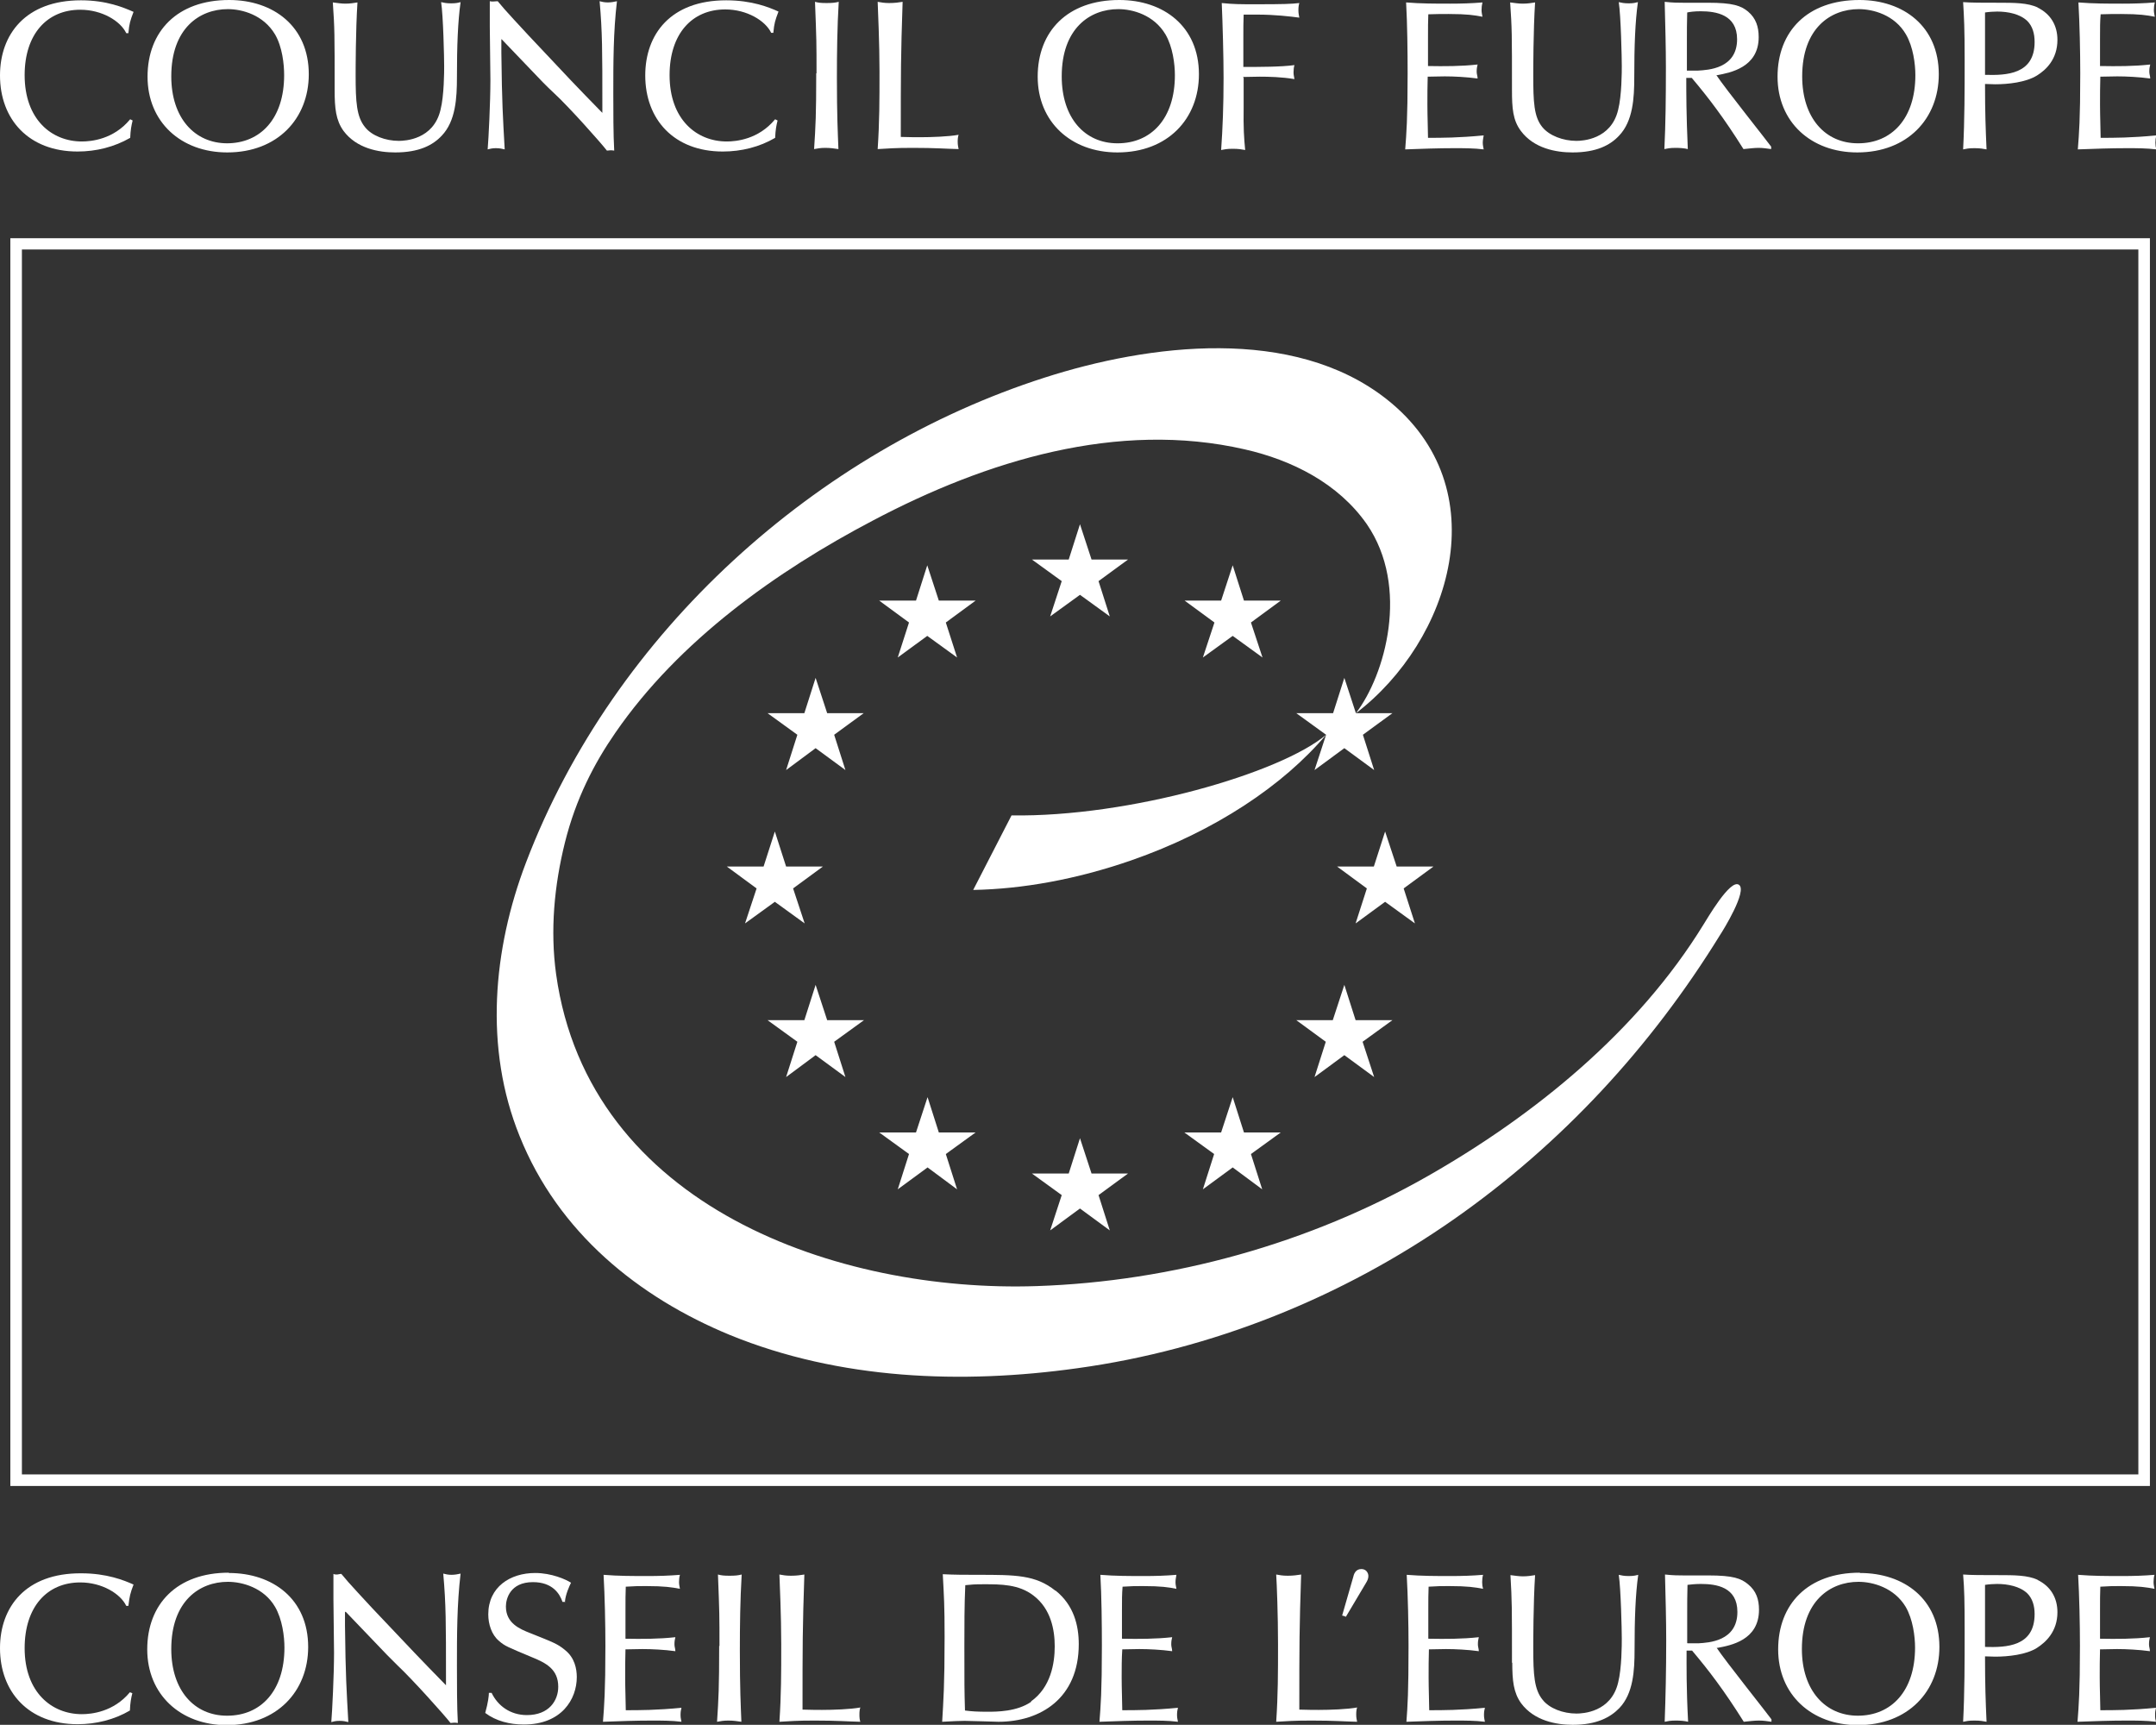 <?xml version="1.0" encoding="UTF-8"?>
<svg id="Layer_2" data-name="Layer 2" xmlns="http://www.w3.org/2000/svg" viewBox="0 0 70.87 56.69">
  <rect x="0" y="0" width="70.87" height="56.69" fill="#333333" stroke="none"/>
  <defs>
    <style>
      .cls-1 {
        fill: #fff;
      }
    </style>
  </defs>
  <g id="bw">
    <g id="coe">
      <g>
        <g>
          <path class="cls-1" d="M40.86,2.53c.18,0,.35-.01.55-.01.29,0,.73.01,1.14.08-.01-.07-.03-.13-.03-.22,0-.1.01-.17.03-.24-.45.06-1.11.06-1.68.06,0-.37,0-.45,0-.91,0-.41,0-.53.01-.81.16,0,.31,0,.45,0,.57,0,1.08.06,1.38.1-.01-.07-.03-.13-.03-.24s.01-.17.03-.24c-.26.03-.5.04-1.43.04-.52,0-.73,0-1.12-.04.03.67.06,1.78.06,2.46,0,.91-.03,1.66-.08,2.37.11-.02.19-.04.38-.04s.3.02.41.04c-.04-.42-.06-.71-.05-1.41v-.96Z"/>
          <path class="cls-1" d="M36.79,0c-1.7,0-2.68,1.03-2.68,2.52s1.1,2.49,2.62,2.49c1.66,0,2.68-1.11,2.68-2.57,0-1.57-1.16-2.44-2.62-2.44M36.73,4.71c-1.07,0-1.83-.83-1.83-2.2,0-1.58.93-2.21,1.86-2.21.47,0,1.17.19,1.55.83.24.41.31.98.31,1.34,0,1.43-.78,2.24-1.88,2.24"/>
          <path class="cls-1" d="M29.61,4.5c0-2.18,0-2.65.06-4.44-.12.02-.26.04-.44.04-.17,0-.26-.02-.38-.04.01.3.06,1.34.06,2.29s0,1.66-.06,2.55c.38-.02.55-.04,1.16-.04.76,0,1.05.03,1.5.04-.01-.06-.03-.13-.03-.24,0-.1.01-.17.03-.23-.32.06-.9.08-1.26.08-.17,0-.31,0-.65-.01"/>
          <path class="cls-1" d="M26.83,2.41c0,1.37-.02,1.73-.07,2.49.11-.02.21-.04.37-.04s.3.02.43.04c-.02-.52-.05-1.08-.05-2.34,0-.83.01-1.66.06-2.5-.12.03-.21.04-.4.04s-.27-.01-.38-.04c.05,1.28.05,1.34.05,2.35"/>
          <path class="cls-1" d="M25.47,3.93c-.54.65-1.27.72-1.58.72-.99,0-1.88-.72-1.88-2.18,0-1.35.73-2.16,1.83-2.16.71,0,1.32.37,1.51.77h.07c.03-.32.06-.41.17-.7-.31-.14-.87-.37-1.72-.37-1.83,0-2.66,1.12-2.66,2.47,0,1.44.94,2.5,2.55,2.5.61,0,1.21-.15,1.72-.45.01-.26.04-.41.08-.57l-.08-.04Z"/>
          <path class="cls-1" d="M16.49,1.29l1.36,1.42c.12.12.24.24.36.35.49.45,1.53,1.62,1.74,1.89.05,0,.08-.01.11-.01.04,0,.08,0,.13.01-.03-.5-.03-1.34-.03-1.88,0-1.01,0-2.02.12-3.03-.09.02-.19.04-.3.04s-.2-.02-.27-.04c.09,1.01.09,1.63.09,3.41v.26c-.88-.9-1.04-1.07-2.43-2.55-.42-.45-.59-.64-.78-.85l-.23-.27c-.06,0-.1.01-.15.01-.04,0-.07,0-.11-.01v.84c0,.25.02,1.47.02,1.75,0,.73-.06,1.93-.09,2.28.08-.02.15-.04.27-.04s.21.02.29.04c-.06-1.08-.09-1.48-.11-3.18v-.44Z"/>
          <path class="cls-1" d="M11,2.96c0,.6.04.99.29,1.34.43.58,1.16.71,1.7.71.79,0,1.24-.24,1.53-.55.46-.48.5-1.24.5-1.92,0-1.03.03-1.83.12-2.47-.08.02-.15.04-.31.04-.16,0-.24-.02-.33-.04.07.45.1,1.83.1,2.1,0,.17,0,.97-.12,1.44-.23.98-1.17,1.02-1.37,1.02-.44,0-.89-.17-1.11-.45-.28-.34-.31-.83-.31-1.71,0-.15,0-1.48.06-2.39-.12.02-.25.04-.4.04-.12,0-.26-.02-.41-.04.06.87.06,1.01.06,2.9"/>
          <path class="cls-1" d="M69.03,2.18c0-.37,0-.45,0-.91,0-.41,0-.53.02-.8.3-.01.42-.01.67-.01.61,0,.85.04,1.11.09-.01-.07-.03-.13-.03-.22,0-.09.01-.17.03-.25-.35.03-.7.04-1.06.04-.49,0-.97,0-1.45-.04.04.69.06,1.63.06,2.33,0,1.53-.04,1.98-.08,2.5.54-.02,1.08-.04,1.61-.04.32,0,.65,0,.97.04-.02-.07-.03-.13-.03-.22s.01-.16.03-.24c-.82.08-1.38.08-1.83.08,0-.19-.02-.72-.02-1.09,0-.3,0-.62.01-.92.17,0,.38-.01.56-.01.3,0,.71.02,1.08.07,0-.08-.03-.14-.03-.22,0-.1.01-.16.03-.24-.54.06-1.09.06-1.64.05"/>
          <path class="cls-1" d="M66.99.25c-.33-.16-.78-.16-1.31-.16s-.88,0-1.15-.02c.03.5.05.84.05,1.89,0,.99,0,1.97-.05,2.95.1-.02.18-.04.37-.04.2,0,.28.02.4.04-.03-.68-.05-1.19-.05-2.15.11,0,.22.01.33.01.42,0,1.01-.06,1.38-.29.29-.18.67-.53.67-1.17,0-.47-.22-.85-.65-1.06M65.25,2.46c0-.73,0-1.45,0-2.05.13-.02.29-.03.4-.03.36,0,.75.08.99.31.17.17.24.41.24.69,0,1.07-.93,1.1-1.63,1.08"/>
          <path class="cls-1" d="M61.12,0c-1.71,0-2.69,1.03-2.69,2.52s1.1,2.49,2.62,2.49c1.65,0,2.68-1.11,2.68-2.57,0-1.57-1.16-2.44-2.61-2.44M61.07,4.71c-1.07,0-1.83-.83-1.83-2.2,0-1.58.93-2.21,1.86-2.21.47,0,1.18.19,1.55.83.24.41.31.98.31,1.34,0,1.43-.78,2.24-1.88,2.24"/>
          <path class="cls-1" d="M56.45,2.47c.42-.08,1.36-.25,1.36-1.25,0-.34-.09-.62-.35-.84-.23-.19-.49-.29-1.32-.29-.11,0-.68,0-.81,0-.15,0-.34,0-.61-.03.02.78.04,1.51.04,2.16,0,1.02-.01,1.85-.05,2.68.1-.02.18-.04.37-.04.13,0,.29.01.4.04-.05-1.12-.05-1.85-.05-2.34h.18c.54.64,1.04,1.29,1.7,2.34.2-.02.36-.04.5-.04s.26.02.41.04v-.08c-.08-.12-1.54-1.95-1.8-2.35M55.45,2.32c0-.15,0-.64,0-.96s0-.64.01-.95c.09-.02.24-.04.44-.04.51,0,1.2.11,1.2.92,0,.97-.96,1.01-1.28,1.03-.17,0-.23,0-.37,0"/>
          <path class="cls-1" d="M49.7,2.96c0,.6.03.99.29,1.34.43.58,1.16.71,1.7.71.79,0,1.24-.24,1.53-.55.46-.48.5-1.24.5-1.92,0-1.03.03-1.83.12-2.47-.08.02-.15.04-.3.04-.16,0-.24-.02-.33-.04.07.45.1,1.83.1,2.1,0,.17,0,.97-.12,1.44-.23.98-1.18,1.02-1.37,1.02-.44,0-.89-.17-1.12-.45-.28-.34-.3-.83-.3-1.71,0-.15,0-1.48.06-2.39-.12.02-.25.04-.41.04-.12,0-.26-.02-.41-.04.06.87.06,1.01.06,2.9"/>
          <path class="cls-1" d="M46.94,2.18c0-.37,0-.45,0-.91,0-.41,0-.53.01-.8.3-.01.42-.01.67-.01.61,0,.85.04,1.11.09-.01-.07-.03-.13-.03-.22,0-.09.01-.17.03-.25-.35.03-.7.04-1.06.04-.49,0-.97,0-1.45-.04.04.69.05,1.63.05,2.33,0,1.53-.04,1.98-.08,2.5.54-.02,1.08-.04,1.61-.04.32,0,.65,0,.97.04-.01-.07-.03-.13-.03-.22s.02-.16.03-.24c-.82.08-1.38.08-1.83.08,0-.19-.02-.72-.02-1.09,0-.3,0-.62.01-.92.17,0,.38-.01.56-.01.3,0,.71.02,1.08.07,0-.08-.03-.14-.03-.22,0-.1.01-.16.03-.24-.54.06-1.09.06-1.64.05"/>
          <path class="cls-1" d="M4.27,3.93c-.54.65-1.27.72-1.58.72-.99,0-1.88-.72-1.88-2.18C.81,1.13,1.54.32,2.64.32c.71,0,1.32.37,1.51.77h.07c.03-.32.06-.41.17-.7C4.07.25,3.51.01,2.66.01.84.01,0,1.13,0,2.48c0,1.44.94,2.5,2.55,2.5.61,0,1.21-.15,1.73-.45.01-.26.04-.41.08-.57l-.08-.04Z"/>
          <path class="cls-1" d="M7.53,0c-1.7,0-2.68,1.03-2.68,2.52s1.1,2.49,2.62,2.49c1.65,0,2.68-1.11,2.68-2.57,0-1.57-1.16-2.44-2.62-2.44M7.47,4.71c-1.07,0-1.84-.83-1.84-2.2,0-1.58.93-2.21,1.86-2.21.47,0,1.17.19,1.55.83.24.41.3.98.3,1.34,0,1.43-.78,2.24-1.88,2.24"/>
          <path class="cls-1" d="M44.12,53.1s.07.01.12.04l.66-1.11c.05-.08.08-.15.08-.23,0-.1-.07-.23-.23-.23-.2,0-.25.18-.27.27l-.36,1.25Z"/>
          <path class="cls-1" d="M69.03,53.86c0-.37,0-.46,0-.91,0-.41,0-.53.01-.8.3-.02.42-.02.67-.02.61,0,.85.04,1.11.09-.01-.07-.03-.13-.03-.22,0-.09.01-.17.03-.24-.35.03-.7.04-1.06.04-.49,0-.97,0-1.45-.04.04.69.06,1.63.06,2.33,0,1.52-.04,1.98-.08,2.5.54-.02,1.08-.04,1.61-.04.32,0,.65,0,.97.04-.02-.07-.03-.12-.03-.22s.01-.16.03-.24c-.82.08-1.38.08-1.83.08,0-.19-.02-.72-.02-1.08,0-.3,0-.62.01-.92.17,0,.38-.01.56-.01.3,0,.71.02,1.08.07,0-.08-.03-.14-.03-.22,0-.1.01-.16.03-.24-.54.06-1.09.06-1.64.05"/>
          <path class="cls-1" d="M66.99,51.93c-.33-.16-.78-.16-1.31-.16s-.88,0-1.15-.02c.04.5.05.84.05,1.89,0,.98,0,1.97-.05,2.95.1-.02.18-.04.37-.04.2,0,.29.02.4.04-.03-.68-.05-1.19-.05-2.15.11,0,.22.01.33.01.42,0,1.02-.06,1.38-.29.28-.18.67-.53.67-1.17,0-.47-.22-.85-.65-1.06M65.25,54.14c0-.73,0-1.45,0-2.05.13-.02.29-.03.4-.03.35,0,.75.08.99.31.17.17.24.41.24.68,0,1.07-.93,1.1-1.63,1.08"/>
          <path class="cls-1" d="M61.13,51.69c-1.7,0-2.68,1.03-2.68,2.52s1.1,2.49,2.62,2.49c1.65,0,2.68-1.11,2.68-2.57,0-1.57-1.16-2.43-2.61-2.43M61.07,56.39c-1.07,0-1.84-.83-1.84-2.19,0-1.58.93-2.21,1.86-2.21.47,0,1.17.19,1.55.82.24.41.31.98.31,1.34,0,1.43-.78,2.24-1.88,2.24"/>
          <path class="cls-1" d="M56.46,54.16c.43-.08,1.36-.25,1.36-1.25,0-.34-.09-.62-.36-.84-.23-.19-.48-.29-1.31-.29-.11,0-.68,0-.81,0-.15,0-.34,0-.61-.03.02.78.04,1.51.04,2.16,0,1.02-.02,1.85-.05,2.68.1-.02.18-.04.37-.04.12,0,.29.01.4.04-.06-1.12-.05-1.84-.05-2.34h.18c.54.64,1.04,1.29,1.7,2.34.19-.02.36-.04.5-.04.15,0,.27.02.41.04v-.08c-.08-.12-1.54-1.95-1.8-2.35M55.46,54c0-.15,0-.64,0-.96s0-.64.01-.95c.09-.01.24-.03.44-.03.51,0,1.2.1,1.2.92,0,.97-.96,1.01-1.27,1.03-.17,0-.24,0-.37,0"/>
          <path class="cls-1" d="M49.71,54.64c0,.6.04.99.29,1.34.43.58,1.16.71,1.7.71.79,0,1.24-.25,1.53-.55.46-.48.5-1.24.5-1.91,0-1.03.03-1.83.12-2.47-.08.02-.15.04-.31.04-.16,0-.24-.02-.33-.04.07.45.1,1.83.1,2.1,0,.18,0,.97-.12,1.44-.23.98-1.17,1.02-1.37,1.02-.44,0-.89-.17-1.11-.45-.28-.34-.31-.83-.31-1.71,0-.15,0-1.48.06-2.39-.12.02-.25.04-.4.04-.12,0-.26-.02-.41-.04.05.87.05,1.01.05,2.89"/>
          <path class="cls-1" d="M46.95,53.86c0-.37,0-.46,0-.91,0-.41,0-.53.01-.8.3-.02.42-.02.68-.02.6,0,.85.04,1.11.09-.02-.07-.03-.13-.03-.22,0-.09.01-.17.03-.24-.36.03-.7.04-1.06.04-.48,0-.96,0-1.45-.04.04.69.06,1.63.06,2.33,0,1.52-.03,1.98-.07,2.5.53-.02,1.08-.04,1.61-.04.32,0,.65,0,.97.04-.01-.07-.03-.12-.03-.22s.01-.16.03-.24c-.82.08-1.38.08-1.83.08,0-.19-.02-.72-.02-1.08,0-.3,0-.62.01-.92.17,0,.38-.01.56-.01.3,0,.72.02,1.08.07,0-.08-.03-.14-.03-.22,0-.1.01-.16.03-.24-.54.06-1.09.06-1.64.05"/>
          <path class="cls-1" d="M42.71,56.19c0-2.17,0-2.65.06-4.44-.13.02-.26.04-.44.04s-.26-.02-.38-.04c.02.3.06,1.34.06,2.29s0,1.66-.06,2.55c.38-.02.55-.04,1.16-.04.76,0,1.05.03,1.5.04-.01-.06-.03-.12-.03-.24,0-.1.01-.17.03-.23-.32.06-.9.08-1.26.08-.18,0-.31,0-.65-.01"/>
          <path class="cls-1" d="M36.88,53.86c0-.37,0-.46,0-.91,0-.41,0-.53.02-.8.3-.02.42-.02.67-.02.6,0,.85.04,1.1.09-.01-.07-.03-.13-.03-.22,0-.09.02-.17.03-.24-.35.03-.7.04-1.05.04-.49,0-.97,0-1.45-.04.04.69.05,1.63.05,2.33,0,1.52-.04,1.98-.08,2.5.54-.02,1.08-.04,1.61-.04.32,0,.65,0,.97.04-.01-.07-.03-.12-.03-.22s.01-.16.03-.24c-.82.08-1.38.08-1.83.08,0-.19-.02-.72-.02-1.08,0-.3,0-.62.02-.92.17,0,.38-.01.56-.01.3,0,.72.02,1.08.07,0-.08-.03-.14-.03-.22,0-.1.01-.16.03-.24-.54.06-1.09.06-1.64.05"/>
          <path class="cls-1" d="M34.69,52.28c-.65-.52-1.31-.52-2.56-.52-.38,0-.76,0-1.14-.02.04.75.06,1.01.06,2.06,0,1.61-.04,2.09-.08,2.79.4-.02.56-.03.74-.03s1.04.03,1.11.03c1.39,0,2.64-.78,2.64-2.55,0-.61-.16-1.28-.76-1.76M33.9,55.93c-.47.33-1.14.33-1.44.33-.33,0-.51-.01-.74-.04-.02-.69-.02-.84-.02-2.12,0-.64,0-1.36.03-2,.22-.02.28-.03.61-.03.56,0,1.15,0,1.63.37.58.44.7,1.14.7,1.67,0,.56-.13,1.35-.78,1.81"/>
          <path class="cls-1" d="M26.38,56.19c0-2.17,0-2.65.06-4.44-.12.02-.26.04-.44.04s-.26-.02-.38-.04c.01.3.06,1.34.06,2.29s0,1.66-.06,2.55c.38-.02.55-.04,1.16-.04.76,0,1.05.03,1.5.04-.02-.06-.03-.12-.03-.24,0-.1.01-.17.03-.23-.32.06-.9.08-1.26.08-.17,0-.31,0-.65-.01"/>
          <path class="cls-1" d="M23.64,54.1c0,1.37-.02,1.73-.07,2.49.11-.02.21-.04.37-.04s.3.02.43.04c-.02-.52-.05-1.08-.05-2.34,0-.83.01-1.66.06-2.5-.12.03-.21.04-.4.04s-.27-.01-.38-.04c.05,1.28.05,1.34.05,2.35"/>
          <path class="cls-1" d="M20.56,53.86c0-.37,0-.46,0-.91,0-.41,0-.53.01-.8.3-.02.42-.02.67-.02.6,0,.85.04,1.11.09-.01-.07-.03-.13-.03-.22,0-.09.01-.17.03-.24-.36.03-.7.04-1.06.04-.49,0-.97,0-1.45-.04.04.69.06,1.63.06,2.33,0,1.52-.04,1.98-.08,2.5.54-.02,1.08-.04,1.61-.04.32,0,.65,0,.97.04-.01-.07-.03-.12-.03-.22s.01-.16.03-.24c-.82.08-1.38.08-1.83.08,0-.19-.02-.72-.02-1.08,0-.3,0-.62.01-.92.17,0,.38-.01.56-.01.3,0,.72.02,1.08.07,0-.08-.03-.14-.03-.22,0-.1.01-.16.03-.24-.54.06-1.09.06-1.64.05"/>
          <path class="cls-1" d="M18.57,52.64c.02-.24.15-.52.2-.62-.17-.11-.64-.32-1.18-.32-.82,0-1.54.46-1.54,1.36,0,.32.11.67.35.87.19.17.28.2,1.09.54.47.19.86.4.86.97,0,.45-.3.93-1.03.93-.55,0-.96-.31-1.16-.73h-.09c0,.09-.02.3-.12.66.36.27.81.38,1.27.38,1.24,0,1.74-.83,1.74-1.56,0-.27-.07-.64-.39-.89-.24-.2-.38-.25-1.13-.55-.36-.14-.81-.33-.81-.88,0-.24.13-.8.89-.8.64,0,.88.38.97.65h.1Z"/>
          <path class="cls-1" d="M11.36,52.97l1.36,1.42c.12.12.24.24.35.35.49.46,1.53,1.62,1.74,1.89.05,0,.08-.01.11-.01.04,0,.08,0,.13.01-.03-.5-.03-1.33-.03-1.88,0-1.01,0-2.02.12-3.03-.09.02-.19.04-.3.04s-.19-.02-.27-.04c.09,1.01.09,1.63.09,3.41v.26c-.88-.9-1.04-1.07-2.43-2.54-.42-.45-.59-.64-.78-.85l-.23-.27c-.06,0-.1.02-.15.02-.04,0-.07,0-.11-.02v.84c0,.25.02,1.47.02,1.75,0,.73-.06,1.93-.09,2.28.08-.02.14-.04.27-.04s.21.02.29.04c-.06-1.08-.09-1.48-.11-3.17v-.44Z"/>
          <path class="cls-1" d="M4.27,55.62c-.54.65-1.27.72-1.58.72-.99,0-1.88-.72-1.88-2.17,0-1.35.73-2.16,1.83-2.16.71,0,1.32.37,1.51.77h.07c.04-.32.06-.41.17-.7-.31-.14-.88-.37-1.72-.37C.84,51.7,0,52.82,0,54.17c0,1.44.94,2.5,2.55,2.5.61,0,1.21-.15,1.72-.45.01-.26.04-.41.08-.57l-.08-.03Z"/>
          <path class="cls-1" d="M7.52,51.69c-1.7,0-2.68,1.03-2.68,2.52s1.1,2.49,2.61,2.49c1.65,0,2.68-1.11,2.68-2.57,0-1.57-1.16-2.43-2.61-2.43M7.46,56.39c-1.07,0-1.83-.83-1.83-2.19,0-1.58.93-2.21,1.86-2.21.47,0,1.18.19,1.55.82.24.41.31.98.31,1.34,0,1.43-.78,2.24-1.88,2.24"/>
        </g>
        <path class="cls-1" d="M.72,8.2h69.57v40.26H.72V8.2ZM.34,48.84h70.33V7.83H.34v41.01Z"/>
        <path class="cls-1" d="M44.57,23.44c.96-1.25,1.78-4.14.36-6.21-.94-1.35-2.47-2.11-4.01-2.46-4.18-.96-8.5.37-12.23,2.34-3.16,1.66-6.37,3.94-8.46,6.97-.7,1.01-1.3,2.17-1.66,3.61-.35,1.41-.49,2.88-.29,4.33,1.07,7.67,9.31,10.47,15.8,10.25,4.45-.15,8.95-1.39,12.86-3.62,3.49-1.99,6.9-4.75,9.06-8.27.1-.15.87-1.5,1.16-1.3.29.19-.52,1.5-.62,1.65-2.28,3.7-5.22,6.87-8.73,9.33-3.7,2.59-7.97,4.3-12.4,4.91-3.79.53-7.81.38-11.41-1.09-3.01-1.24-5.65-3.37-6.92-6.54-1.17-2.89-.88-6.13.21-8.99,2.9-7.61,9.59-13.55,17.05-15.94,3.42-1.1,8.17-1.71,11.24.71,3.7,2.92,2.11,7.95-1.02,10.33"/>
        <polygon class="cls-1" points="36.11 19.1 37.08 18.39 35.88 18.39 35.5 17.23 35.13 18.39 33.92 18.39 34.9 19.1 34.52 20.26 35.5 19.55 36.48 20.26 36.11 19.1"/>
        <polygon class="cls-1" points="41.12 20.46 42.1 19.74 40.89 19.74 40.52 18.58 40.14 19.74 38.94 19.74 39.92 20.46 39.54 21.61 40.52 20.9 41.5 21.61 41.12 20.46"/>
        <polygon class="cls-1" points="44.8 24.15 45.77 23.44 44.57 23.44 44.19 22.28 43.82 23.44 42.61 23.44 43.59 24.15 43.21 25.31 44.19 24.59 45.17 25.31 44.8 24.15"/>
        <polygon class="cls-1" points="46.14 29.2 47.12 28.48 45.91 28.48 45.53 27.33 45.16 28.48 43.95 28.48 44.93 29.2 44.56 30.35 45.53 29.64 46.51 30.35 46.14 29.2"/>
        <polygon class="cls-1" points="44.79 34.24 45.77 33.53 44.56 33.53 44.19 32.37 43.81 33.53 42.61 33.53 43.58 34.24 43.21 35.4 44.19 34.68 45.17 35.4 44.79 34.24"/>
        <polygon class="cls-1" points="41.12 37.93 42.1 37.22 40.89 37.22 40.52 36.06 40.14 37.22 38.93 37.22 39.91 37.93 39.54 39.09 40.52 38.37 41.49 39.09 41.12 37.93"/>
        <polygon class="cls-1" points="36.11 39.28 37.08 38.57 35.88 38.57 35.5 37.41 35.13 38.57 33.92 38.57 34.9 39.28 34.52 40.44 35.5 39.72 36.48 40.44 36.11 39.28"/>
        <polygon class="cls-1" points="31.09 37.93 32.07 37.22 30.86 37.22 30.49 36.06 30.11 37.22 28.9 37.22 29.88 37.93 29.51 39.09 30.49 38.37 31.46 39.09 31.09 37.93"/>
        <polygon class="cls-1" points="27.42 34.24 28.4 33.53 27.19 33.53 26.81 32.37 26.44 33.53 25.23 33.53 26.21 34.24 25.84 35.4 26.81 34.68 27.79 35.4 27.42 34.24"/>
        <polygon class="cls-1" points="26.07 29.2 27.05 28.48 25.84 28.48 25.47 27.33 25.1 28.48 23.89 28.48 24.87 29.2 24.49 30.35 25.47 29.64 26.45 30.35 26.07 29.2"/>
        <polygon class="cls-1" points="27.42 24.15 28.39 23.44 27.19 23.44 26.81 22.28 26.44 23.44 25.23 23.44 26.21 24.15 25.84 25.31 26.81 24.59 27.79 25.31 27.42 24.15"/>
        <polygon class="cls-1" points="31.09 20.46 32.07 19.74 30.86 19.74 30.48 18.58 30.11 19.74 28.9 19.74 29.88 20.46 29.51 21.61 30.48 20.9 31.46 21.61 31.09 20.46"/>
        <path class="cls-1" d="M43.59,24.15c-1.4,1.66-3.65,3.17-6.41,4.13-1.79.62-3.56.94-5.19.97l1.26-2.45c3.87.06,8.85-1.39,10.34-2.65"/>
      </g>
    </g>
  </g>
</svg>